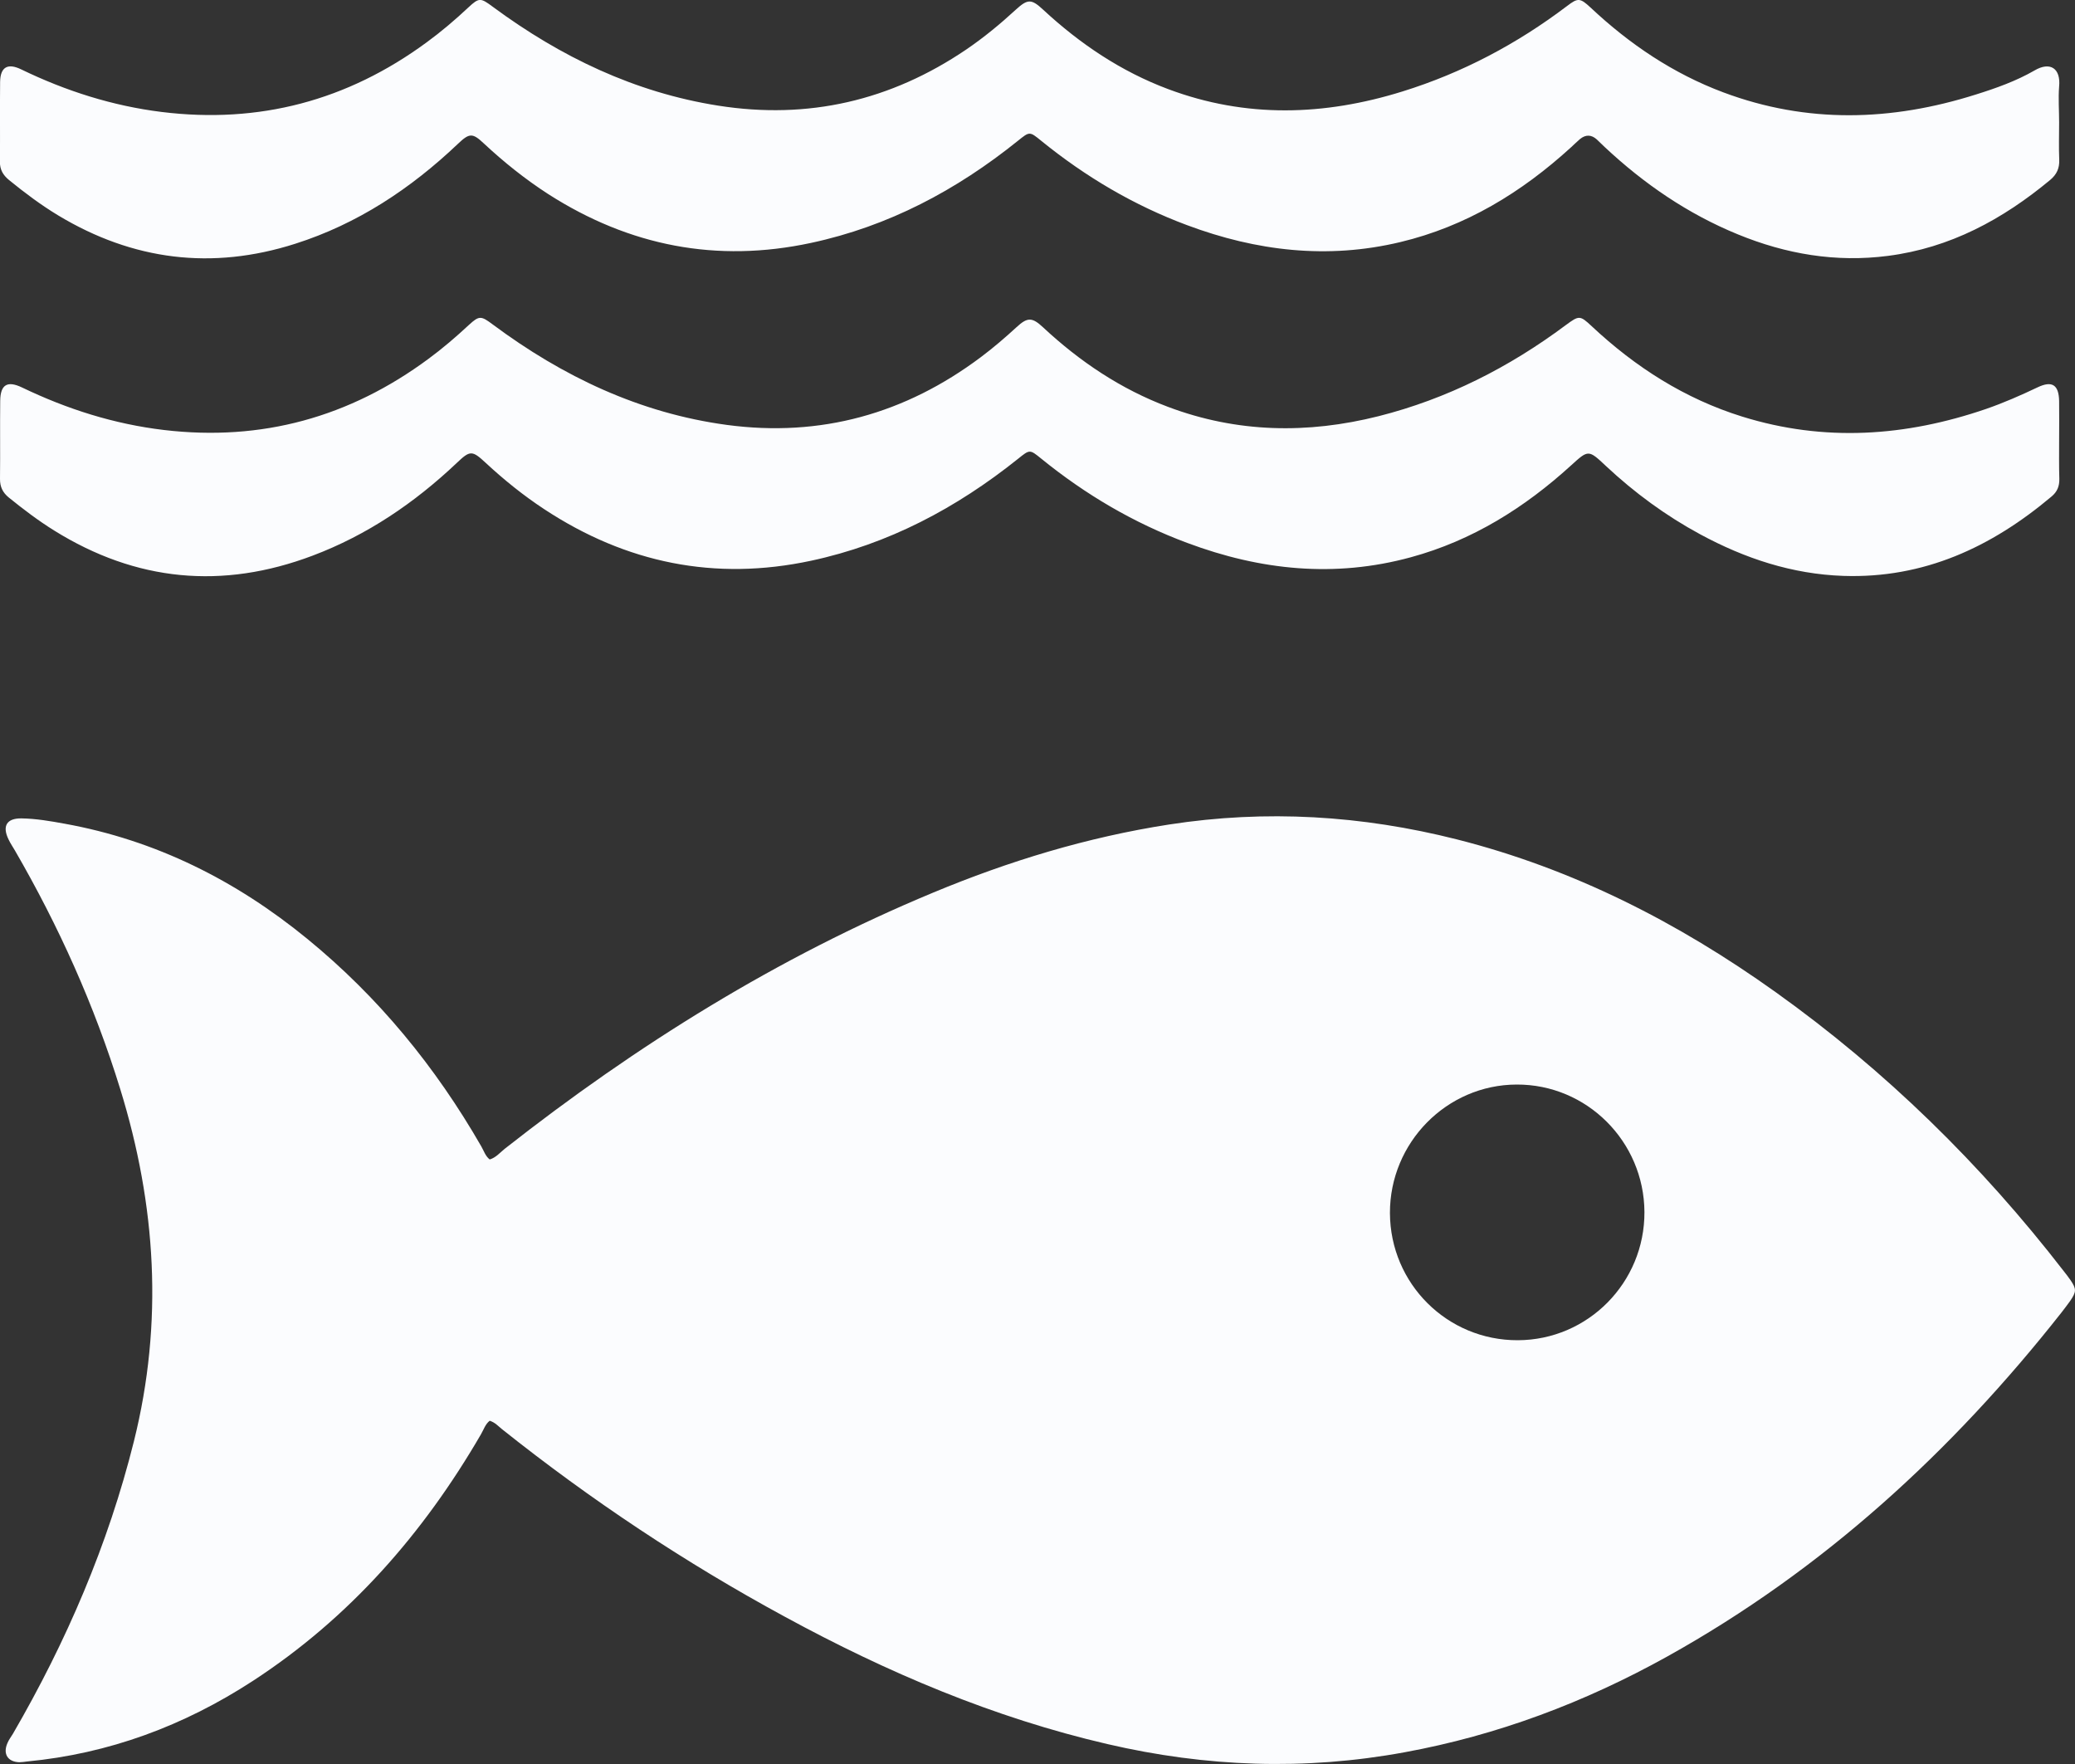 <svg width="20" height="17" viewBox="0 0 20 17" fill="none" xmlns="http://www.w3.org/2000/svg">
<rect x="0" y="0" width="20" height="17" fill="#333333" stroke="none"/>
<g clip-path="url(#clip0)">
<path d="M4.72 11.174C4.78 11.156 4.819 11.108 4.865 11.071C6.136 10.072 7.496 9.225 8.99 8.604C9.724 8.298 10.48 8.068 11.268 7.946C12.203 7.801 13.127 7.858 14.041 8.089C15.163 8.373 16.175 8.89 17.114 9.561C18.174 10.318 19.096 11.221 19.893 12.252C19.915 12.28 19.936 12.307 19.956 12.336C20.015 12.422 20.014 12.449 19.953 12.538C19.927 12.575 19.899 12.61 19.872 12.646C18.812 13.992 17.571 15.129 16.07 15.964C15.275 16.406 14.434 16.723 13.538 16.887C12.577 17.064 11.624 17.029 10.674 16.808C9.578 16.554 8.552 16.118 7.567 15.582C6.604 15.06 5.694 14.455 4.837 13.772C4.802 13.744 4.773 13.709 4.72 13.692C4.678 13.724 4.662 13.778 4.635 13.824C4.079 14.781 3.367 15.594 2.436 16.2C1.772 16.632 1.049 16.901 0.259 16.976C0.234 16.979 0.209 16.983 0.185 16.983C0.074 16.979 0.026 16.902 0.072 16.798C0.085 16.766 0.107 16.738 0.125 16.708C0.64 15.82 1.042 14.887 1.291 13.889C1.576 12.744 1.505 11.616 1.159 10.496C0.91 9.689 0.566 8.925 0.143 8.195C0.123 8.161 0.1 8.127 0.083 8.091C0.019 7.961 0.064 7.885 0.207 7.887C0.347 7.889 0.485 7.913 0.622 7.938C1.502 8.097 2.274 8.485 2.962 9.048C3.647 9.608 4.198 10.281 4.639 11.048C4.664 11.091 4.678 11.141 4.72 11.174ZM14.629 12.916C15.306 12.914 15.853 12.36 15.85 11.68C15.846 11 15.294 10.449 14.618 10.452C13.944 10.454 13.395 11.012 13.397 11.691C13.4 12.371 13.949 12.918 14.629 12.916Z" fill="#FBFCFE"/>
<path d="M19.847 4.24C19.847 4.365 19.845 4.49 19.849 4.616C19.85 4.686 19.829 4.739 19.774 4.785C19.193 5.274 18.543 5.576 17.767 5.55C17.273 5.533 16.818 5.382 16.387 5.149C16.056 4.97 15.755 4.749 15.48 4.492C15.31 4.332 15.31 4.333 15.143 4.485C14.694 4.894 14.19 5.209 13.6 5.37C12.865 5.571 12.148 5.496 11.443 5.232C10.929 5.041 10.462 4.766 10.036 4.42C9.925 4.33 9.926 4.33 9.812 4.422C9.219 4.896 8.564 5.244 7.817 5.404C6.891 5.602 6.036 5.427 5.247 4.908C5.046 4.776 4.86 4.626 4.683 4.462C4.55 4.338 4.531 4.339 4.402 4.462C3.995 4.847 3.538 5.157 3.013 5.355C2.144 5.683 1.312 5.605 0.521 5.112C0.368 5.017 0.225 4.908 0.085 4.795C0.026 4.747 -0.001 4.691 -5.15292e-06 4.614C0.003 4.363 -0.001 4.113 0.002 3.862C0.004 3.707 0.07 3.666 0.212 3.734C0.647 3.943 1.1 4.087 1.581 4.144C2.522 4.255 3.369 4.021 4.13 3.458C4.266 3.358 4.395 3.247 4.52 3.131C4.619 3.04 4.637 3.043 4.748 3.126C5.424 3.629 6.167 3.982 7.006 4.095C7.909 4.216 8.726 3.988 9.455 3.441C9.575 3.351 9.689 3.253 9.799 3.152C9.903 3.056 9.948 3.056 10.053 3.154C10.407 3.484 10.803 3.75 11.258 3.921C11.924 4.172 12.603 4.183 13.287 4.011C13.948 3.844 14.545 3.541 15.092 3.133C15.219 3.04 15.227 3.036 15.342 3.144C15.764 3.539 16.24 3.843 16.793 4.015C17.584 4.261 18.367 4.207 19.143 3.941C19.313 3.882 19.477 3.81 19.639 3.733C19.779 3.666 19.844 3.708 19.847 3.865C19.849 3.99 19.847 4.115 19.847 4.24Z" fill="#FBFCFE"/>
<path d="M19.847 1.18C19.847 1.3 19.843 1.42 19.848 1.54C19.851 1.622 19.824 1.681 19.761 1.734C19.302 2.115 18.796 2.389 18.197 2.466C17.695 2.531 17.214 2.449 16.749 2.258C16.268 2.061 15.846 1.772 15.467 1.417C15.441 1.394 15.418 1.368 15.391 1.344C15.339 1.297 15.284 1.295 15.229 1.34C15.199 1.365 15.171 1.394 15.141 1.421C14.665 1.855 14.129 2.182 13.497 2.333C12.795 2.501 12.111 2.42 11.442 2.17C10.929 1.979 10.462 1.703 10.036 1.357C9.923 1.265 9.924 1.266 9.811 1.357C9.219 1.833 8.564 2.181 7.817 2.341C6.908 2.536 6.066 2.371 5.285 1.871C5.062 1.727 4.856 1.562 4.662 1.381C4.554 1.279 4.523 1.282 4.414 1.386C3.959 1.818 3.446 2.158 2.846 2.349C2.044 2.605 1.282 2.51 0.561 2.076C0.394 1.975 0.238 1.858 0.087 1.735C0.029 1.687 -0.002 1.635 -0.001 1.556C0.002 1.301 -0.002 1.046 0.001 0.79C0.003 0.646 0.074 0.605 0.205 0.669C0.635 0.877 1.083 1.02 1.558 1.079C2.497 1.195 3.347 0.97 4.111 0.409C4.252 0.306 4.385 0.193 4.513 0.073C4.619 -0.026 4.632 -0.022 4.752 0.067C5.404 0.548 6.117 0.891 6.922 1.018C7.79 1.155 8.585 0.97 9.312 0.478C9.481 0.363 9.639 0.233 9.79 0.094C9.906 -0.012 9.941 -0.012 10.055 0.094C10.41 0.423 10.806 0.689 11.26 0.859C12.01 1.14 12.764 1.116 13.519 0.881C14.095 0.702 14.622 0.423 15.104 0.058C15.209 -0.022 15.229 -0.022 15.332 0.074C15.707 0.426 16.127 0.709 16.61 0.89C17.419 1.193 18.231 1.168 19.044 0.911C19.239 0.85 19.433 0.781 19.61 0.679C19.761 0.59 19.864 0.659 19.847 0.834C19.838 0.948 19.847 1.064 19.847 1.18Z" fill="#FBFCFE"/>
</g>
<defs>
<clipPath id="clip0">
<rect width="20" height="17" fill="white"/>
</clipPath>
</defs>
</svg>
